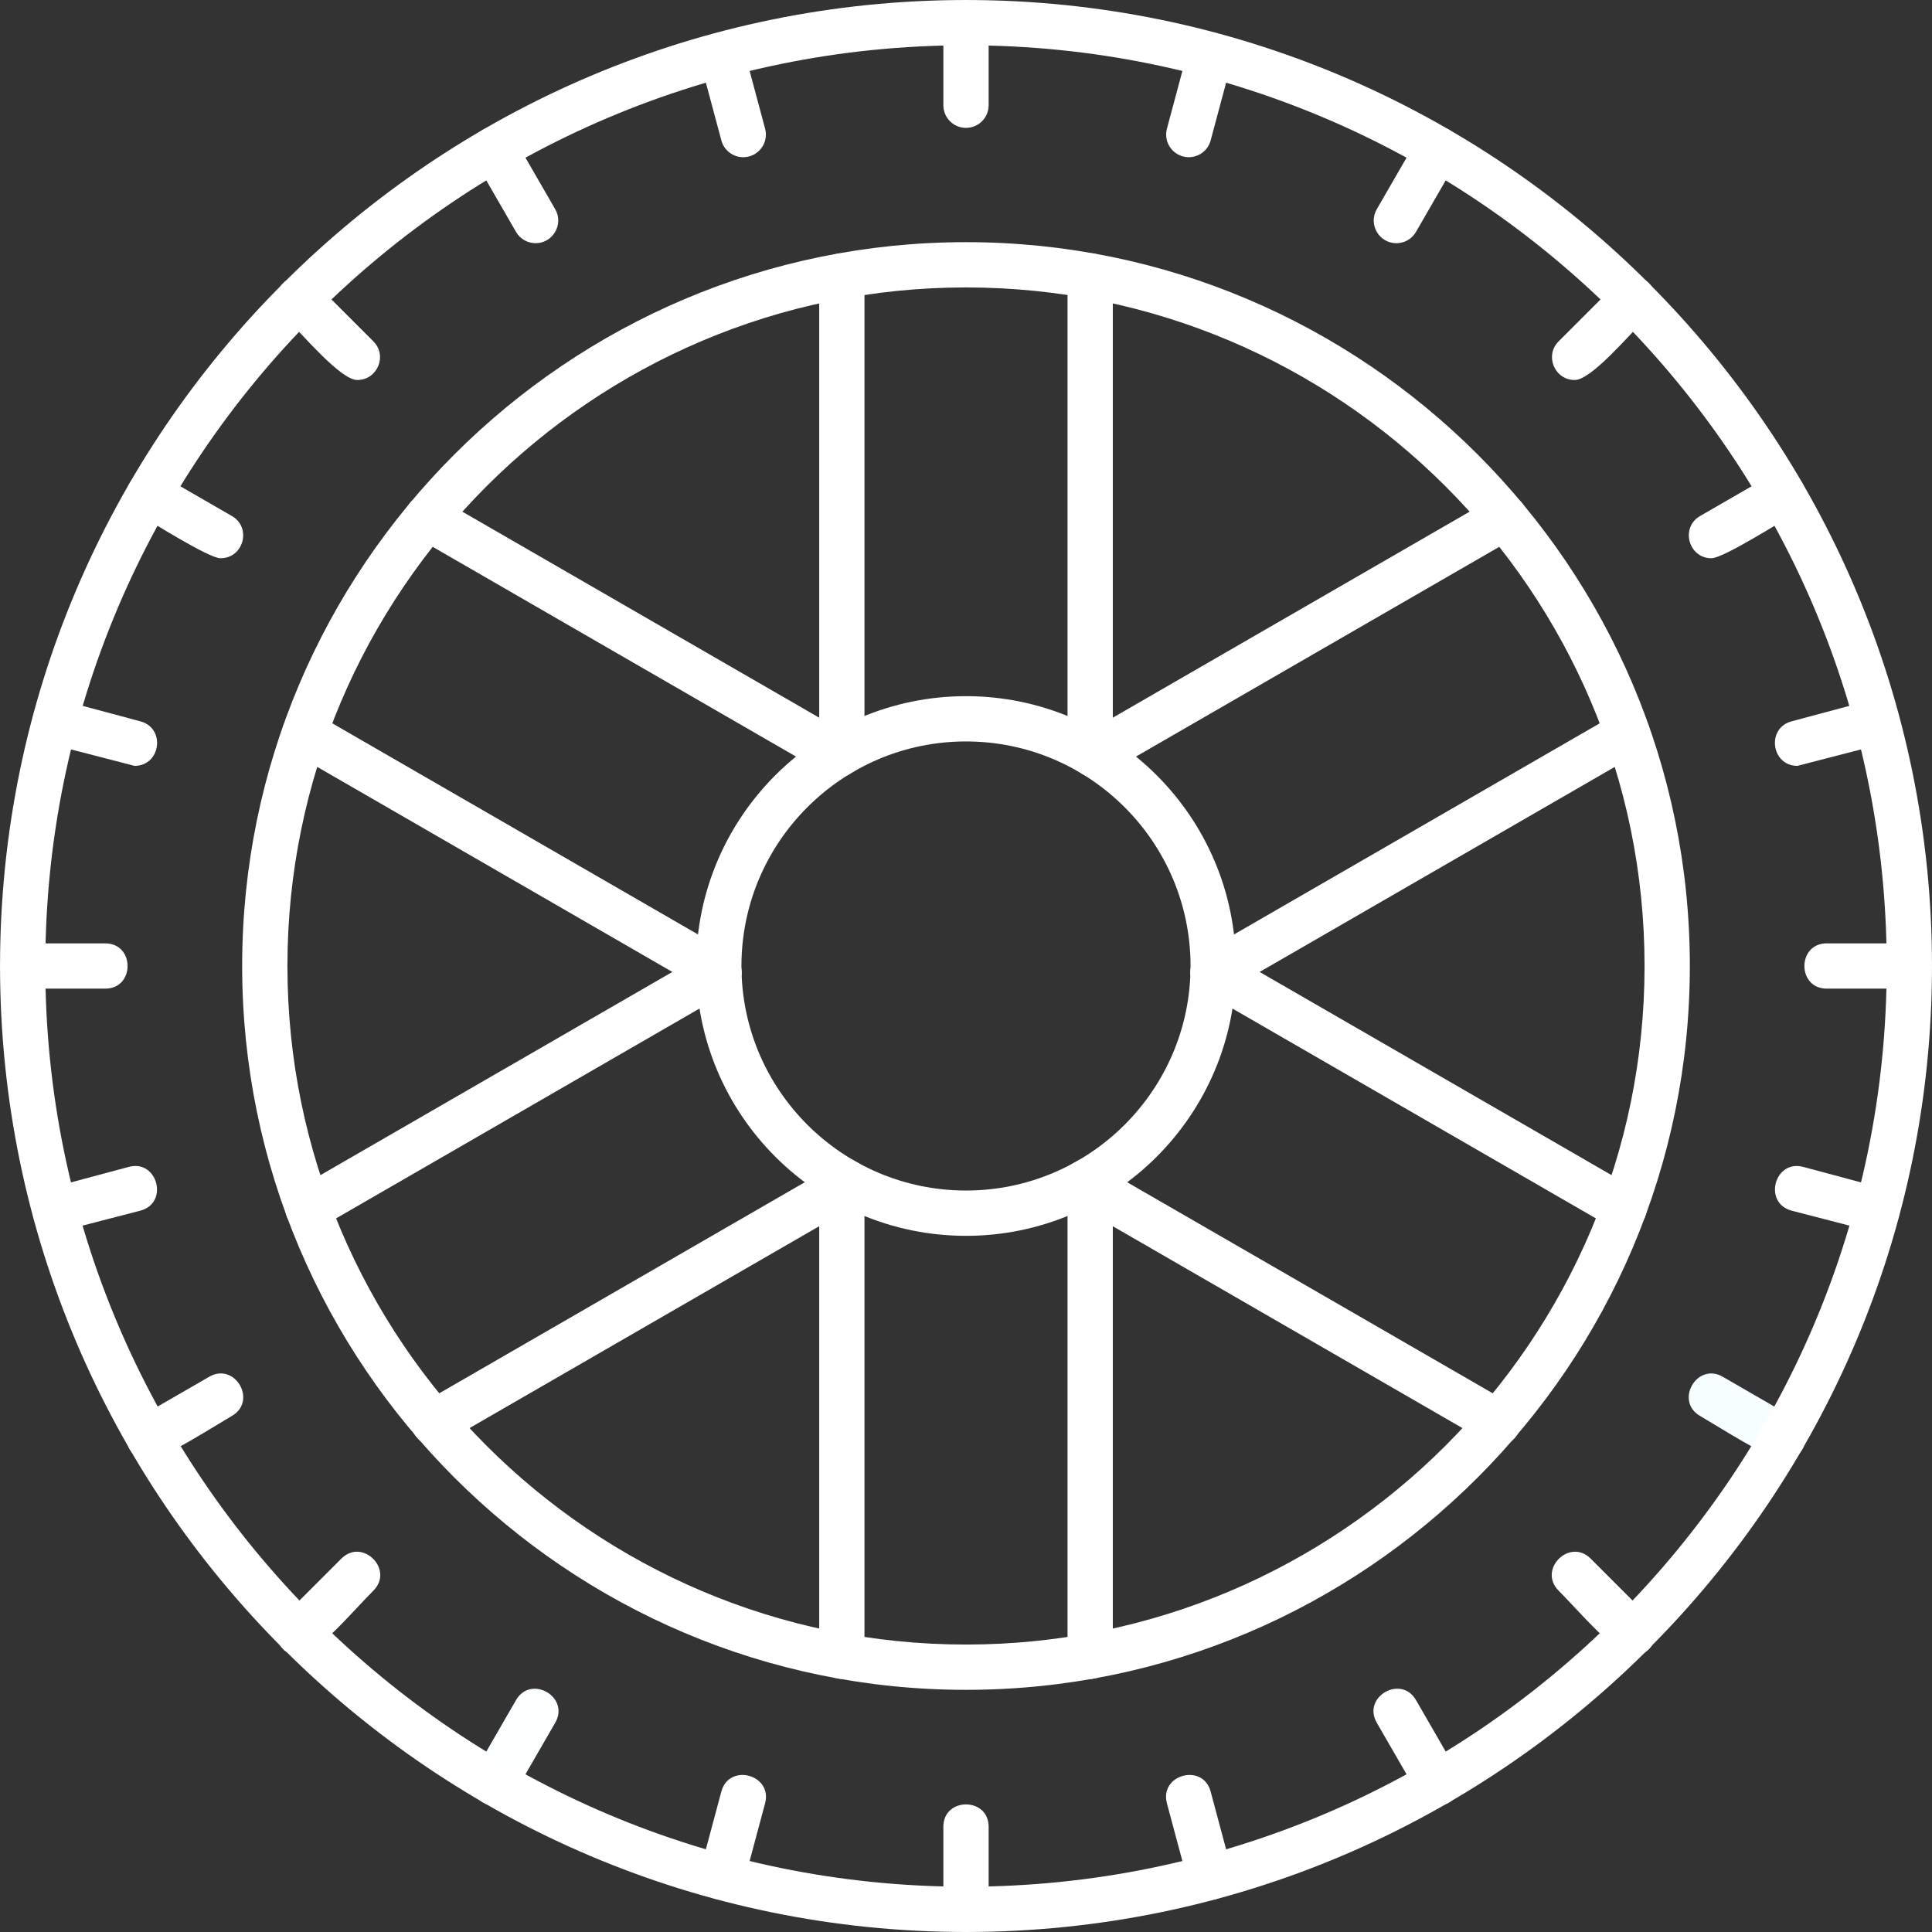 <svg xmlns="http://www.w3.org/2000/svg" xmlns:xlink="http://www.w3.org/1999/xlink" xmlns:xodm="http://www.corel.com/coreldraw/odm/2003" xml:space="preserve" width="1.707in" height="1.707in" style="shape-rendering:geometricPrecision; text-rendering:geometricPrecision; image-rendering:optimizeQuality; fill-rule:evenodd; clip-rule:evenodd" viewBox="0 0 1706.66 1706.66"><rect x="0" y="0" width="1706.66" height="1706.66" fill="#333333" stroke="none"/> <defs>  <style type="text/css">       .fil0 {fill:black}     </style> </defs> <g id="Layer_x0020_1">    <path class="fil0" d="M853.33 112.96c-11.04,0 -20,-8.96 -20,-20l0 -72.94c0,-26.33 40,-26.33 40,0l0 72.94c0,11.06 -8.96,20 -20,20z" id="id_137" style="fill: rgb(255, 255, 255);"></path>  <path class="fil0" d="M1050.15 138.87c-13.13,0 -22.75,-12.45 -19.33,-25.18l18.88 -70.46c6.8,-25.43 45.46,-15.11 38.63,10.35l-18.88 70.46c-2.38,8.94 -10.46,14.83 -19.3,14.83z" id="id_138" style="fill: rgb(255, 255, 255);"></path>  <path class="fil0" d="M1233.5 214.84c-15.18,0 -25.06,-16.56 -17.3,-30l36.47 -63.18c13.15,-22.78 47.8,-2.81 34.63,20l-36.47 63.18c-3.7,6.42 -10.43,10 -17.33,10z" id="id_139" style="fill: rgb(255, 255, 255);"></path>  <path class="fil0" d="M1390.99 335.68c-17.64,0 -26.8,-21.5 -14.15,-34.14l51.59 -51.58c18.64,-18.64 46.9,9.67 28.29,28.28 -18.16,18.16 -50.96,57.45 -65.74,57.45z" id="id_140" style="fill: rgb(255, 255, 255);"></path>  <path class="fil0" d="M1511.85 493.14c-20.29,0 -27.7,-27.12 -10.02,-37.33l63.18 -36.47c22.79,-13.17 42.8,21.47 20,34.63 -12.11,7 -62.8,39.17 -73.17,39.17z" id="id_141" style="fill: rgb(255, 255, 255);"></path>  <path class="fil0" d="M1587.77 676.54c-23.13,0 -27.63,-33.31 -5.17,-39.33l70.47 -18.88c25.51,-6.77 35.75,31.85 10.36,38.65l-75.67 19.56z" id="id_142" style="fill: rgb(255, 255, 255);"></path>  <path class="fil0" d="M1686.65 873.33l-72.96 0c-26.33,0 -26.33,-40 0,-40l72.96 0c26.33,0 26.33,40 0,40z" id="id_143" style="fill: rgb(255, 255, 255);"></path>  <path class="fil0" d="M1658.28 1089.02l-75.67 -19.58c-25.41,-6.81 -15.1,-45.48 10.36,-38.63l70.47 18.89c22.48,6.03 17.95,39.33 -5.17,39.33z" id="id_144" style="fill: rgb(255, 255, 255);"></path>  <path class="fil0" d="M1575 1289.99c-10.41,0 -61,-32.15 -73.17,-39.17 -22.83,-13.17 -2.76,-47.79 20,-34.63l63.18 36.49c17.7,10.21 10.28,37.31 -10.02,37.31z" id="id_145" style="fill: rgb(247, 254, 255);"></path>  <path class="fil0" d="M1442.58 1462.57c-14.78,0 -47.61,-39.3 -65.74,-57.44 -18.64,-18.65 9.69,-46.91 28.29,-28.3l51.59 51.59c12.63,12.64 3.52,34.15 -14.14,34.15z" id="id_146" style="fill: rgb(255, 255, 255);"></path>  <path class="fil0" d="M1270 1595c-6.9,0 -13.63,-3.59 -17.33,-10.02l-36.47 -63.18c-13.16,-22.8 21.46,-42.8 34.63,-20l36.47 63.18c7.76,13.45 -2.16,30.02 -17.3,30.02z" id="id_147" style="fill: rgb(255, 255, 255);"></path>  <path class="fil0" d="M1069 1678.26c-8.83,0 -16.92,-5.9 -19.31,-14.82l-18.88 -70.46c-6.82,-25.44 31.83,-35.81 38.63,-10.36l18.88 70.46c3.41,12.74 -6.2,25.18 -19.33,25.18z" id="id_148" style="fill: rgb(255, 255, 255);"></path>  <path class="fil0" d="M853.33 1706.65c-11.04,0 -20,-8.97 -20,-20l0 -72.96c0,-26.33 40,-26.32 40,0l0 72.96c0,11.04 -8.96,20 -20,20z" id="id_149" style="fill: rgb(255, 255, 255);"></path>  <path class="fil0" d="M637.67 1678.26c-13.08,0 -22.77,-12.41 -19.35,-25.19l18.88 -70.45c6.83,-25.48 45.44,-15.06 38.65,10.36l-18.88 70.45c-2.38,8.93 -10.46,14.83 -19.3,14.83z" id="id_150" style="fill: rgb(255, 255, 255);"></path>  <path class="fil0" d="M436.65 1595c-15.14,0 -25.07,-16.53 -17.29,-30l36.47 -63.18c13.15,-22.79 47.81,-2.82 34.63,20l-36.47 63.18c-3.7,6.42 -10.42,10 -17.34,10z" id="id_151" style="fill: rgb(252, 255, 255);"></path>  <path class="fil0" d="M264.09 1462.57c-17.63,0 -26.79,-21.52 -14.14,-34.15l51.59 -51.59c18.64,-18.64 46.9,9.7 28.28,28.3 -18.27,18.25 -50.93,57.44 -65.72,57.44z" id="id_152" style="fill: rgb(255, 255, 255);"></path>  <path class="fil0" d="M131.67 1289.99c-20.3,0 -27.72,-27.12 -10.03,-37.33l63.18 -36.49c22.78,-13.17 42.8,21.46 20,34.63 -12.11,6.99 -62.81,39.19 -73.15,39.19z" id="id_153" style="fill: rgb(255, 255, 255);"></path>  <path class="fil0" d="M48.4 1089.02c-23.12,0 -27.65,-33.29 -5.17,-39.32l70.46 -18.89c25.39,-6.91 35.82,31.81 10.36,38.63l-75.65 19.57z" id="id_154" style="fill: rgb(255, 255, 255);"></path>  <path class="fil0" d="M92.97 873.33l-72.96 0c-26.33,0 -26.33,-40 0,-40l72.94 0c26.31,0 26.35,40 0.02,40z" id="id_155" style="fill: rgb(255, 255, 255);"></path>  <path class="fil0" d="M118.89 676.54l-75.65 -19.56c-25.45,-6.82 -15.09,-45.47 10.35,-38.65l70.46 18.88c22.49,6.02 17.97,39.33 -5.15,39.33z" id="id_156" style="fill: rgb(255, 255, 255);"></path>  <path class="fil0" d="M194.81 493.14c-10.39,0 -61,-32.15 -73.15,-39.15 -22.79,-13.14 -2.83,-47.83 20,-34.63l63.18 36.47c17.69,10.2 10.29,37.31 -10.03,37.31z" id="id_157" style="fill: rgb(255, 255, 255);"></path>  <path class="fil0" d="M315.67 335.68c-14.79,0 -47.47,-39.22 -65.72,-57.45 -18.63,-18.61 9.67,-46.9 28.28,-28.28l51.58 51.58c12.67,12.66 3.48,34.14 -14.14,34.14z" id="id_158" style="fill: rgb(255, 255, 255);"></path>  <path class="fil0" d="M473.17 214.84c-6.92,0 -13.64,-3.58 -17.35,-10.02l-36.47 -63.18c-13.15,-22.79 21.46,-42.81 34.63,-20l36.47 63.18c7.78,13.47 -2.19,30.01 -17.28,30.01z" id="id_159" style="fill: rgb(255, 255, 255);"></path>  <path class="fil0" d="M656.53 138.87c-8.83,0 -16.92,-5.89 -19.31,-14.83l-18.88 -70.46c-6.82,-25.43 31.83,-35.8 38.65,-10.35l18.88 70.46c3.42,12.74 -6.22,25.18 -19.34,25.18z" id="id_160" style="fill: rgb(255, 255, 255);"></path>  <path class="fil0" d="M853.33 1706.65c-470.52,0 -853.3,-382.81 -853.3,-853.32 0,-470.5 382.78,-853.32 853.3,-853.32 470.52,0 853.32,382.8 853.32,853.32 0,470.52 -382.8,853.32 -853.32,853.32zm0 -1666.64c-448.46,0 -813.32,364.85 -813.32,813.32 0,448.46 364.85,813.32 813.32,813.32 448.46,0 813.32,-364.85 813.32,-813.32 0,-448.46 -364.85,-813.32 -813.32,-813.32z" id="id_161" style="fill: rgb(255, 255, 255);"></path>  <path class="fil0" d="M853.33 1492.75c-352.58,0 -639.42,-286.84 -639.42,-639.42 0,-352.57 286.84,-639.42 639.42,-639.42 352.58,0 639.42,286.85 639.42,639.42 0,352.57 -286.85,639.42 -639.42,639.42zm0 -1238.84c-330.53,0 -599.43,268.9 -599.43,599.42 0,330.52 268.9,599.41 599.43,599.41 330.52,0 599.41,-268.88 599.41,-599.41 0,-330.52 -268.88,-599.42 -599.41,-599.42z" id="id_162" style="fill: rgb(255, 255, 255);"></path>  <path class="fil0" d="M1323.42 1276.66c-3.4,0 -6.83,-0.88 -9.98,-2.69l-366.04 -211.33c-22.83,-13.17 -2.77,-47.79 20,-34.64l366.02 211.33c17.69,10.2 10.28,37.32 -10,37.32zm111.25 -189.08c-3.4,0 -6.83,-0.88 -9.98,-2.68l-363.06 -209.61c-22.82,-13.18 -2.78,-47.8 20,-34.65l363.06 209.61c17.72,10.22 10.25,37.33 -10.02,37.33z" id="id_163" style="fill: rgb(255, 255, 255);"></path>  <path class="fil0" d="M963.02 1483.07c-11.04,0 -20,-8.97 -20,-20l0 -420.89c0,-26.33 40,-26.32 40,0l0 420.89c0.01,11.03 -8.96,20 -20,20zm-219.37 0c-11.04,0 -20,-8.97 -20,-20l0 -420.89c0,-26.33 40,-26.32 40,0l0 420.89c-0.02,11.03 -8.96,20 -20,20z" id="id_164" style="fill: rgb(255, 255, 255);"></path>  <path class="fil0" d="M383.25 1276.66c-20.31,0 -27.72,-27.12 -10.03,-37.33l366.02 -211.33c22.81,-13.16 42.78,21.48 20,34.64l-366.02 211.33c-3.13,1.84 -6.57,2.7 -9.97,2.7zm-111.24 -189.08c-20.31,0 -27.72,-27.12 -10.03,-37.33l363.05 -209.62c22.82,-13.17 42.78,21.5 20,34.63l-363.05 209.63c-3.15,1.83 -6.58,2.7 -9.97,2.7z" id="id_165" style="fill: rgb(255, 255, 255);"></path>  <path class="fil0" d="M635.04 879.22c-3.39,0 -6.83,-0.86 -9.98,-2.67l-366.19 -211.43c-22.76,-13.14 -2.85,-47.82 20,-34.64l366.19 211.41c17.66,10.19 10.31,37.32 -10.02,37.32zm105.07 -192.65c-3.39,0 -6.83,-0.88 -9.98,-2.68l-362.87 -209.49c-22.76,-13.13 -2.86,-47.81 20,-34.63l362.88 209.49c17.66,10.19 10.32,37.31 -10.02,37.31z" id="id_166" style="fill: rgb(255, 255, 255);"></path>  <path class="fil0" d="M963.02 684.49c-11.04,0 -20,-8.96 -20,-20l0 -420.89c0,-26.33 40,-26.33 40,0l0 420.89c0.01,11.06 -8.96,20 -20,20zm-219.37 0c-11.04,0 -20,-8.96 -20,-20l0 -420.89c0,-26.33 40,-26.33 40,0l0 420.89c-0.02,11.06 -8.96,20 -20,20z" id="id_167" style="fill: rgb(255, 255, 255);"></path>  <path class="fil0" d="M1071.62 879.22c-20.31,0 -27.69,-27.12 -10.02,-37.32l366.19 -211.41c22.77,-13.17 42.81,21.48 20,34.64l-366.19 211.43c-3.15,1.81 -6.6,2.67 -9.98,2.67zm-105.07 -192.65c-20.31,0 -27.69,-27.12 -10.02,-37.31l362.85 -209.5c22.77,-13.17 42.81,21.48 20,34.64l-362.85 209.5c-3.14,1.81 -6.58,2.68 -9.98,2.68z" id="id_168" style="fill: rgb(255, 255, 255);"></path>  <path class="fil0" d="M853.33 1091.69c-131.43,0 -238.36,-106.93 -238.36,-238.36 0,-131.43 106.93,-238.36 238.36,-238.36 131.44,0 238.37,106.93 238.37,238.36 0,131.43 -106.93,238.36 -238.37,238.36zm0 -436.72c-109.37,0 -198.36,88.98 -198.36,198.36 0,109.37 88.98,198.34 198.36,198.34 109.37,0 198.36,-88.97 198.36,-198.34 0,-109.37 -88.98,-198.36 -198.36,-198.36z" id="id_169" style="fill: rgb(255, 255, 255);"></path> </g></svg>